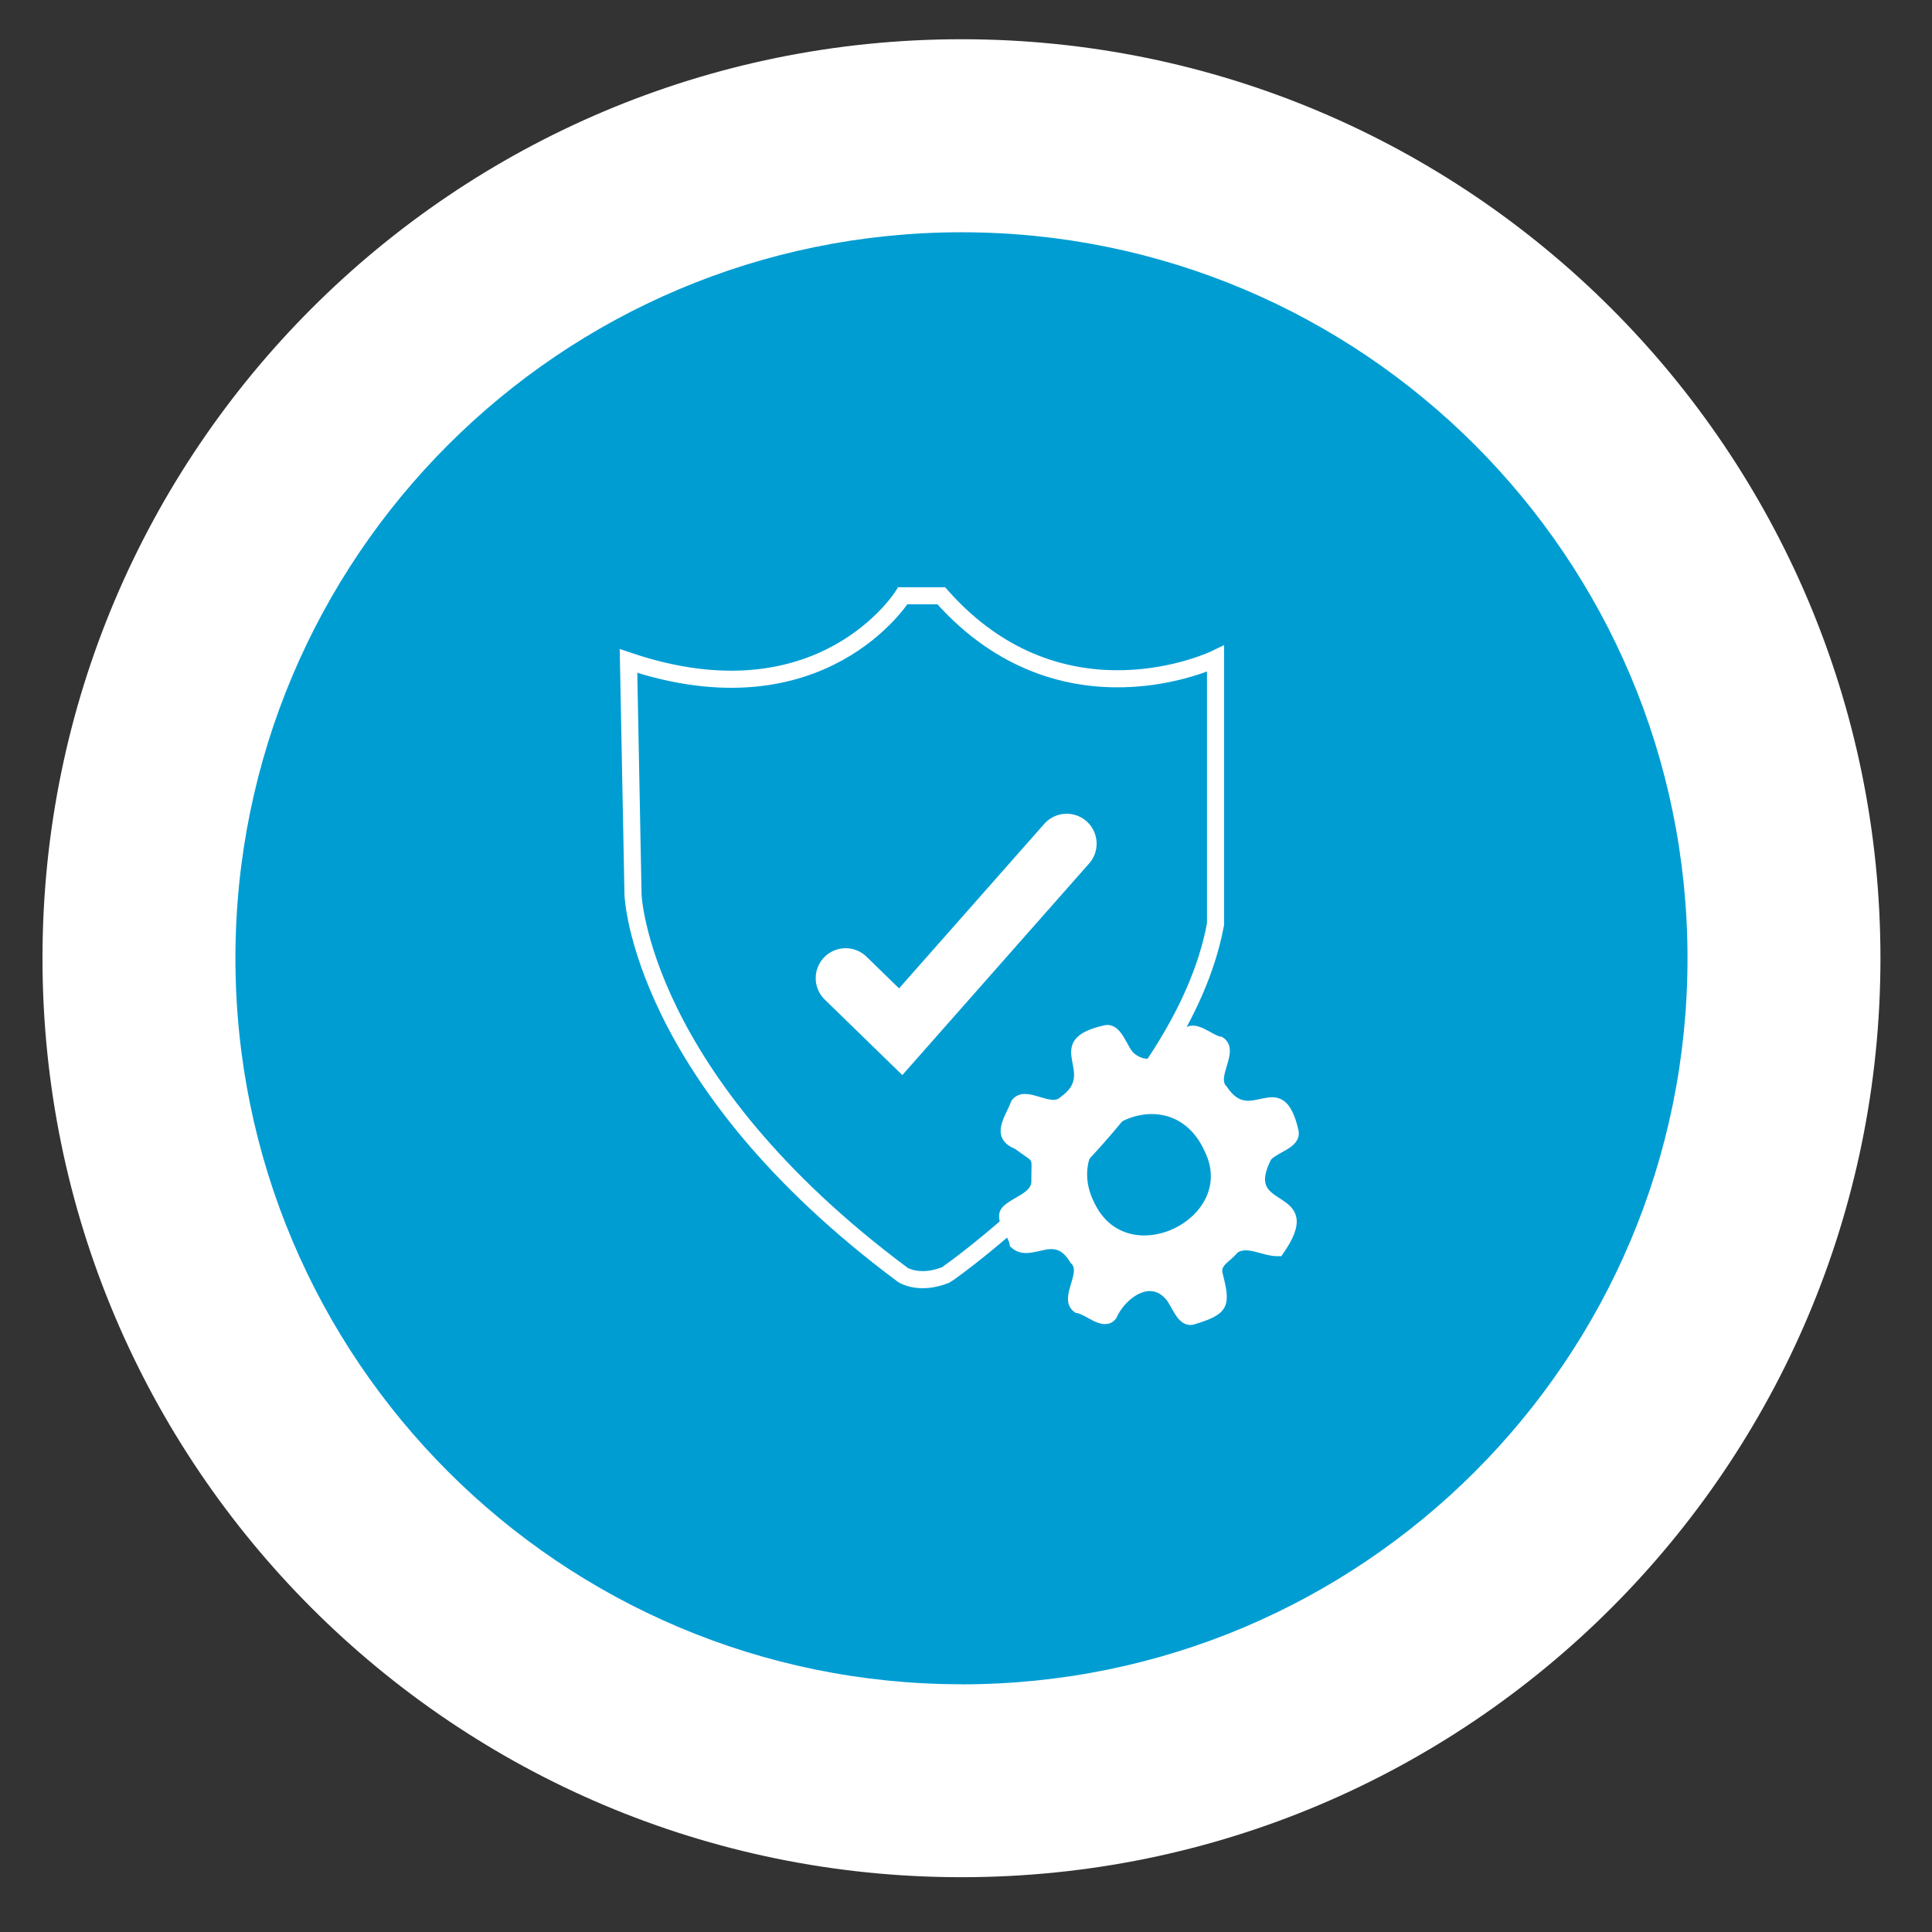 <?xml version="1.0" encoding="UTF-8"?>
<svg id="Ebene_1" data-name="Ebene 1" xmlns="http://www.w3.org/2000/svg" viewBox="0 0 226 226">
  <rect x="0" y="0" width="226" height="226" fill="#333333" stroke="none"/>
  <defs>
    <style>
      .cls-1, .cls-2 {
        fill: #fff;
      }

      .cls-3 {
        stroke-linecap: round;
        stroke-width: 7px;
      }

      .cls-3, .cls-2, .cls-4 {
        stroke: #fff;
        stroke-miterlimit: 10;
      }

      .cls-3, .cls-4 {
        fill: none;
      }

      .cls-5 {
        fill: #009dd3;
      }

      .cls-4 {
        stroke-width: 2px;
      }
    </style>
  </defs>
  <g>
    <circle class="cls-5" cx="112.47" cy="112.09" r="85.27"/>
    <path class="cls-1" d="M112.47,4.59C53.1,4.59,4.97,52.72,4.97,112.09s48.13,107.5,107.5,107.5,107.5-48.13,107.5-107.5S171.84,4.59,112.47,4.59ZM112.47,197.02c-46.9,0-84.93-38.02-84.93-84.93S65.57,27.17,112.47,27.17s84.93,38.02,84.93,84.93-38.02,84.93-84.93,84.93Z"/>
  </g>
  <g>
    <path class="cls-2" d="M149.62,146.44c-1.72.12-3.8-1.41-5.26-.23-.64.9-2.14,1.46-1.85,2.75.93,3.69.86,4.33-2.91,5.47-1.5.48-2.04-2-2.92-2.87-2.25-2.47-5.47-.04-6.55,2.41-1.05,1.27-2.84-.7-4.13-.88-1.76-1.23,1.24-4.21-.38-5.69-2.27-3.82-4.99-.02-7.01-1.86-.18-1.27-2.03-3.06-.86-4.1,1.05-1,3.19-1.47,3.39-3.04-.02-3.5.5-2.49-2.18-4.46-2.63-1.05-.9-3.07-.2-4.94,1.25-1.64,4.09,1.17,5.6-.27,4.69-3.32-2.21-6.66,4.83-8.28,1.6-.45,2.12,2.18,3.08,3.09,2.44,2.12,5.3-.3,6.43-2.69,1.06-1.17,2.82.74,4.09.93,1.74,1.2-1.17,4.17.32,5.64,3.26,4.9,6.63-2.39,8.29,4.89.34,1.58-2.3,2.01-3.15,3.08-3.56,6.98,6.69,3.51,1.38,11.05ZM141.39,134.5c-4.37-9.8-18.42-2.53-13.8,6.47,4.2,8.7,17.88,1.9,13.8-6.47Z"/>
    <g>
      <path class="cls-4" d="M110.08,69.69h-4.47s-9.47,15.26-32.09,7.63l.53,27.36s.79,21.57,31.57,44.46c0,0,1.89,1.24,5,0,.44-.18,27.62-19.64,31.57-41.04v-31.04s-17.89,8.68-32.09-7.37Z"/>
      <polyline class="cls-3" points="98.92 114.42 105.36 120.69 124.78 98.69"/>
    </g>
  </g>
</svg>